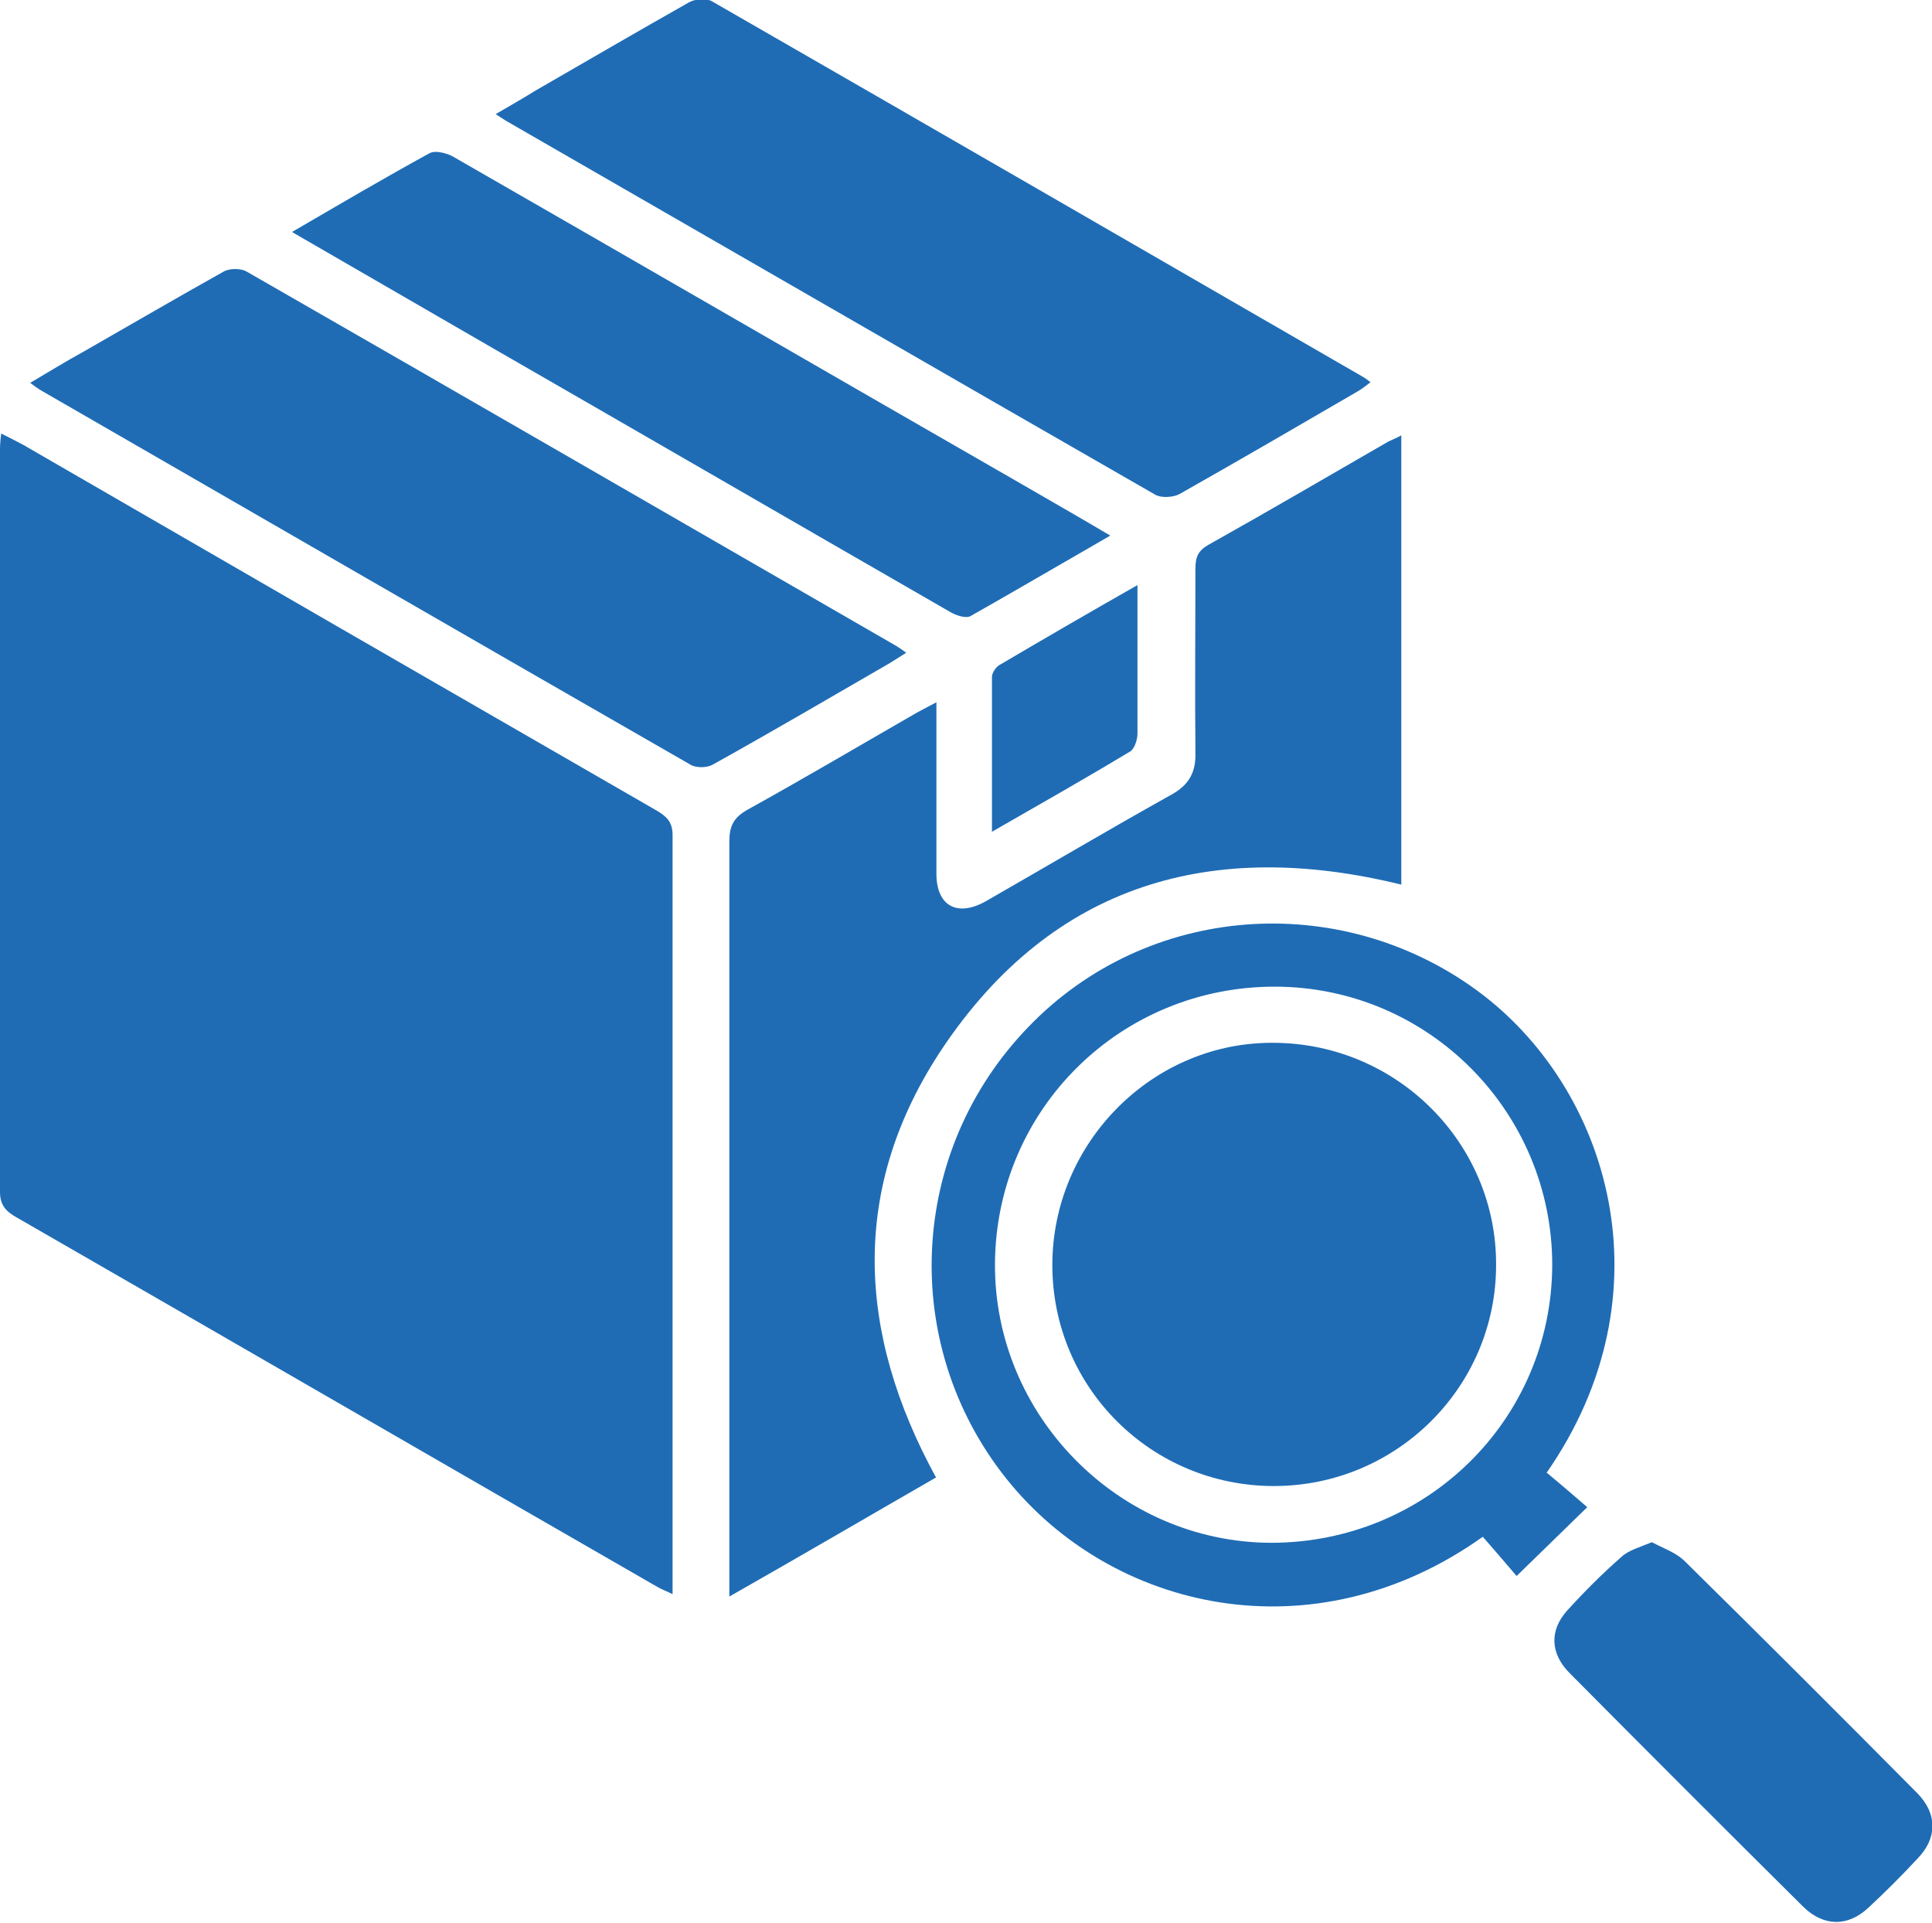 <?xml version="1.0" encoding="UTF-8"?>
<svg id="Layer_1" data-name="Layer 1" xmlns="http://www.w3.org/2000/svg" viewBox="0 0 32 31.84">
  <defs>
    <style>
      .cls-1 {
        fill: #1f6cb5;
      }
    </style>
  </defs>
  <path class="cls-1" d="M.02,7.18c.16,.08,.26,.13,.37,.19,3.49,2.02,6.99,4.04,10.48,6.05,.17,.1,.27,.19,.27,.41,0,4.13,0,8.26,0,12.4,0,.04,0,.09,0,.17-.1-.05-.19-.08-.27-.13-3.53-2.03-7.05-4.07-10.58-6.1C.11,20.07,0,19.97,0,19.74,0,15.65,0,11.56,0,7.48c0-.08,0-.15,.02-.3Z"/>
  <path class="cls-1" d="M15.5,24.47c-1.13,.65-2.24,1.3-3.42,1.97v-.41c0-4.03,0-8.06,0-12.09,0-.26,.07-.4,.3-.53,.94-.52,1.87-1.07,2.81-1.61,.09-.05,.17-.09,.32-.17,0,.27,0,.49,0,.71,0,.71,0,1.42,0,2.13,0,.53,.34,.72,.81,.46,1.03-.59,2.06-1.2,3.1-1.78,.28-.16,.39-.37,.38-.69-.01-1.01,0-2.03,0-3.04,0-.19,.04-.3,.22-.4,1-.56,1.99-1.14,2.98-1.71,.06-.03,.12-.05,.21-.1v7.44c-3.13-.77-5.77-.02-7.6,2.71-1.53,2.29-1.43,4.7-.1,7.12Z"/>
  <path class="cls-1" d="M8.21,1.89c.24-.14,.45-.26,.66-.39,.85-.49,1.69-.98,2.54-1.46,.1-.06,.29-.07,.38-.02,3.6,2.07,7.2,4.15,10.8,6.23,.03,.02,.06,.04,.11,.08-.08,.06-.14,.11-.21,.15-.98,.57-1.96,1.14-2.95,1.7-.11,.06-.31,.07-.41,.01-3.59-2.06-7.17-4.13-10.75-6.19-.05-.03-.09-.06-.17-.11Z"/>
  <path class="cls-1" d="M.5,6.34c.32-.19,.6-.36,.89-.52,.77-.44,1.54-.89,2.31-1.32,.1-.06,.29-.06,.39,0,3.59,2.06,7.17,4.13,10.76,6.2,.05,.03,.09,.06,.16,.11-.11,.07-.19,.12-.27,.17-.97,.56-1.94,1.13-2.93,1.68-.1,.06-.29,.06-.38,0C7.84,10.6,4.26,8.53,.67,6.46c-.05-.03-.09-.06-.17-.12Z"/>
  <path class="cls-1" d="M25.62,24.39c.23,.19,.45,.38,.67,.57-.4,.39-.77,.75-1.17,1.14-.16-.19-.37-.43-.56-.65-2.81,2-6.15,1.22-7.89-.96-1.78-2.23-1.63-5.43,.37-7.49,1.96-2.03,5.13-2.27,7.42-.6,2.2,1.61,3.23,5.02,1.15,8Zm.09-3.44c0-2.53-2.04-4.6-4.58-4.61-2.56-.01-4.63,2.02-4.65,4.58-.02,2.52,2.05,4.62,4.57,4.63,2.58,0,4.65-2.04,4.66-4.6Z"/>
  <path class="cls-1" d="M4.84,3.84c.79-.46,1.52-.89,2.27-1.3,.1-.06,.32,0,.44,.08,3.1,1.78,6.19,3.57,9.29,5.35,.5,.29,1.01,.58,1.55,.9-.8,.46-1.55,.9-2.31,1.33-.08,.05-.25-.01-.35-.07-2.52-1.45-5.04-2.91-7.56-4.36-1.09-.63-2.18-1.26-3.32-1.92Z"/>
  <path class="cls-1" d="M27.36,25.54c.19,.1,.39,.17,.53,.3,1.3,1.28,2.59,2.57,3.87,3.86,.33,.34,.33,.74,0,1.08-.26,.28-.53,.55-.81,.81-.34,.32-.74,.32-1.08-.01-1.29-1.28-2.58-2.57-3.87-3.87-.32-.32-.34-.7-.05-1.03,.29-.32,.59-.62,.91-.9,.12-.11,.31-.16,.5-.24Z"/>
  <path class="cls-1" d="M16.43,13.78c0-.91,0-1.74,0-2.57,0-.07,.07-.17,.13-.2,.73-.43,1.47-.86,2.28-1.32,0,.28,0,.51,0,.74,0,.57,0,1.15,0,1.72,0,.1-.05,.26-.13,.3-.73,.44-1.47,.86-2.29,1.33Z"/>
  <path class="cls-1" d="M21.1,24.61c-2.03,0-3.67-1.63-3.67-3.66,0-2.03,1.67-3.71,3.69-3.68,2.03,.02,3.67,1.67,3.66,3.68,0,2.02-1.65,3.66-3.68,3.66Z"/>
</svg>